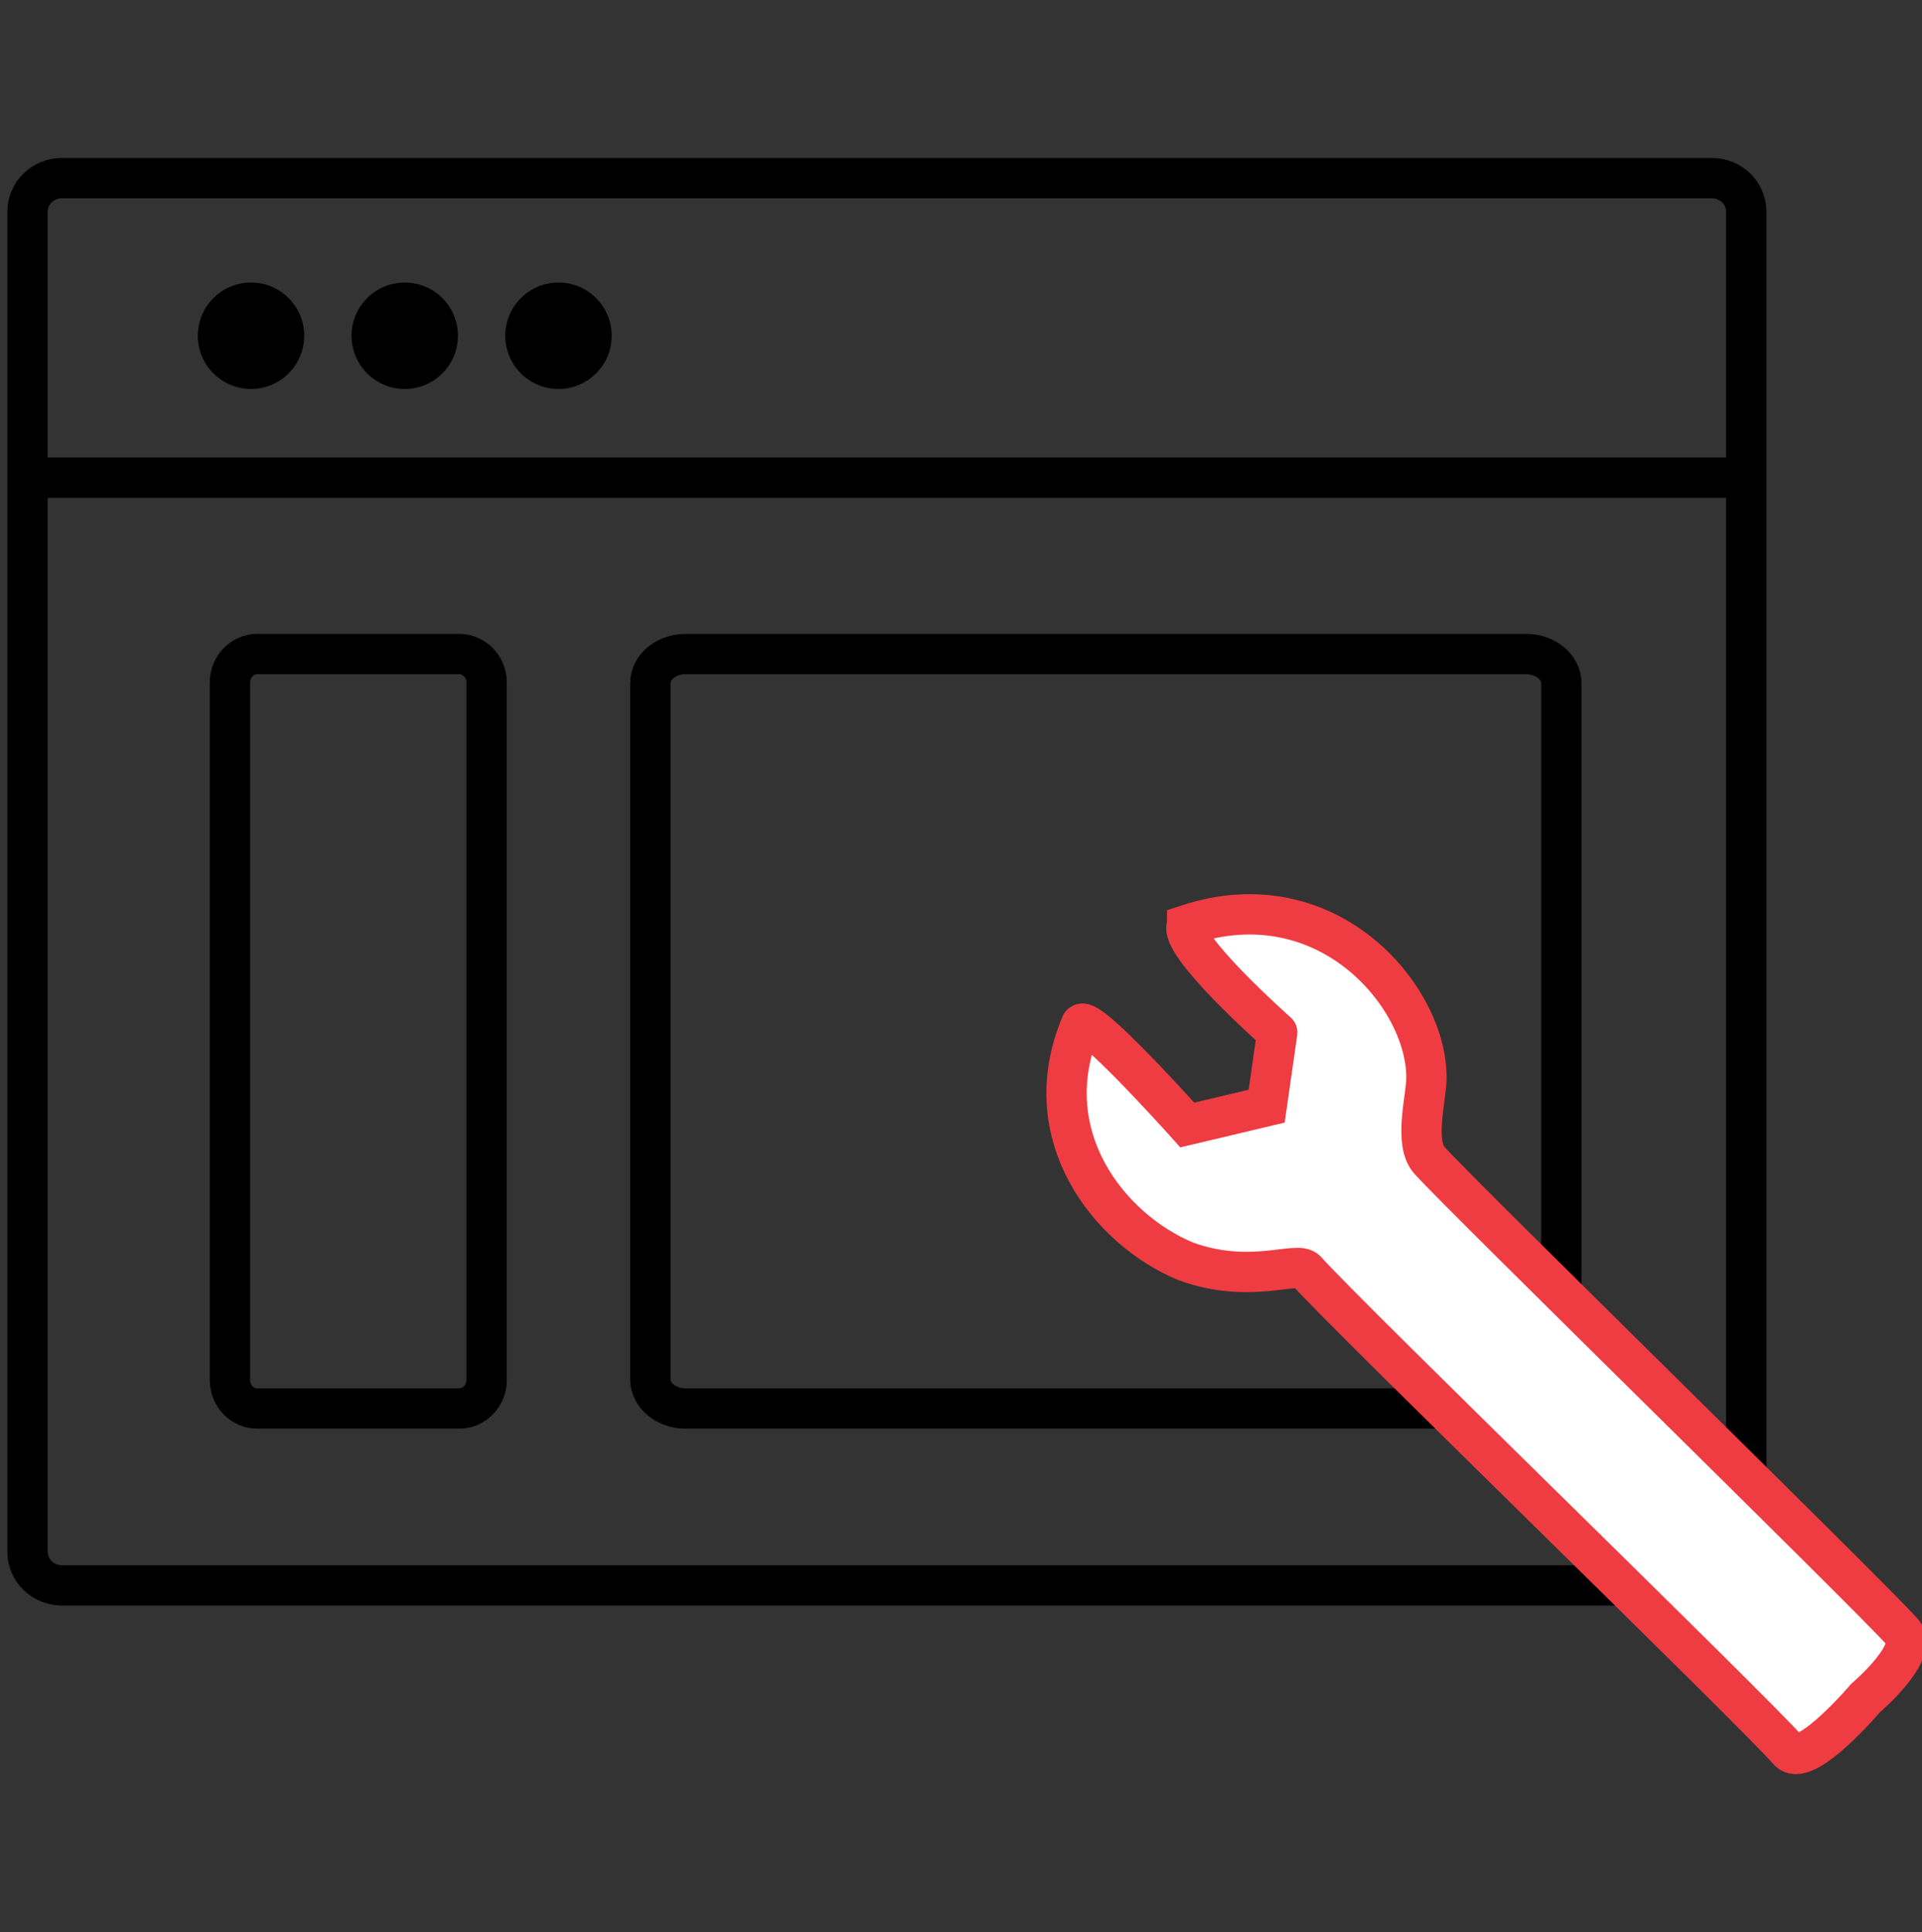<svg xmlns="http://www.w3.org/2000/svg" width="76.25" height="76.65" viewBox="0 0 76.25 76.65"><rect x="0" y="0" width="76.25" height="76.65" fill="#333333" stroke="none"/><circle cx="9.958" cy="13.32" r="2.111"/><circle cx="16.057" cy="13.32" r="2.111"/><circle cx="22.156" cy="13.32" r="2.111"/><path fill="none" stroke="#000" stroke-width="1.6" stroke-miterlimit="10" d="M69.277 61.567c0 .734-.611 1.329-1.365 1.329H2.458c-.754 0-1.365-.595-1.365-1.329V8.393c0-.732.611-1.327 1.365-1.327h65.454c.754 0 1.365.594 1.365 1.327v53.174zM.625 18.949h68.496"/><path clip-rule="evenodd" fill="none" stroke="#000" stroke-width="1.6" stroke-miterlimit="10" d="M61.943 54.721c0 .638-.626 1.157-1.396 1.157h-33.35c-.77 0-1.396-.519-1.396-1.157V27.104c0-.638.626-1.156 1.396-1.156h33.35c.77 0 1.396.518 1.396 1.156v27.617zM19.305 54.752c0 .622-.487 1.126-1.086 1.126h-8.012c-.599 0-1.085-.504-1.085-1.126V27.074c0-.622.487-1.126 1.085-1.126h8.012c.599 0 1.086.504 1.086 1.126v27.678z"/><path fill-rule="evenodd" clip-rule="evenodd" fill="#FFF" stroke="#EF3C42" stroke-width="1.6" stroke-miterlimit="10" d="M47.097 36.689c5.615-1.855 9.56 2.923 9.492 6.12-.018.799-.501 2.549.128 3.233 1.522 1.668 17.217 17.004 18.732 18.676.807.742-1.436 2.645-1.436 2.645s-2.322 2.737-3.019 2.134C69.4 67.696 53.416 52.209 51.823 50.408c-.357-.403-2.218.563-4.771-.363-3.111-1.291-5.987-5.049-4.178-9.362.074-.701 4.229 3.948 4.229 3.948l3.148-.747.419-2.924c.002-.001-3.989-3.528-3.573-4.271z"/></svg>